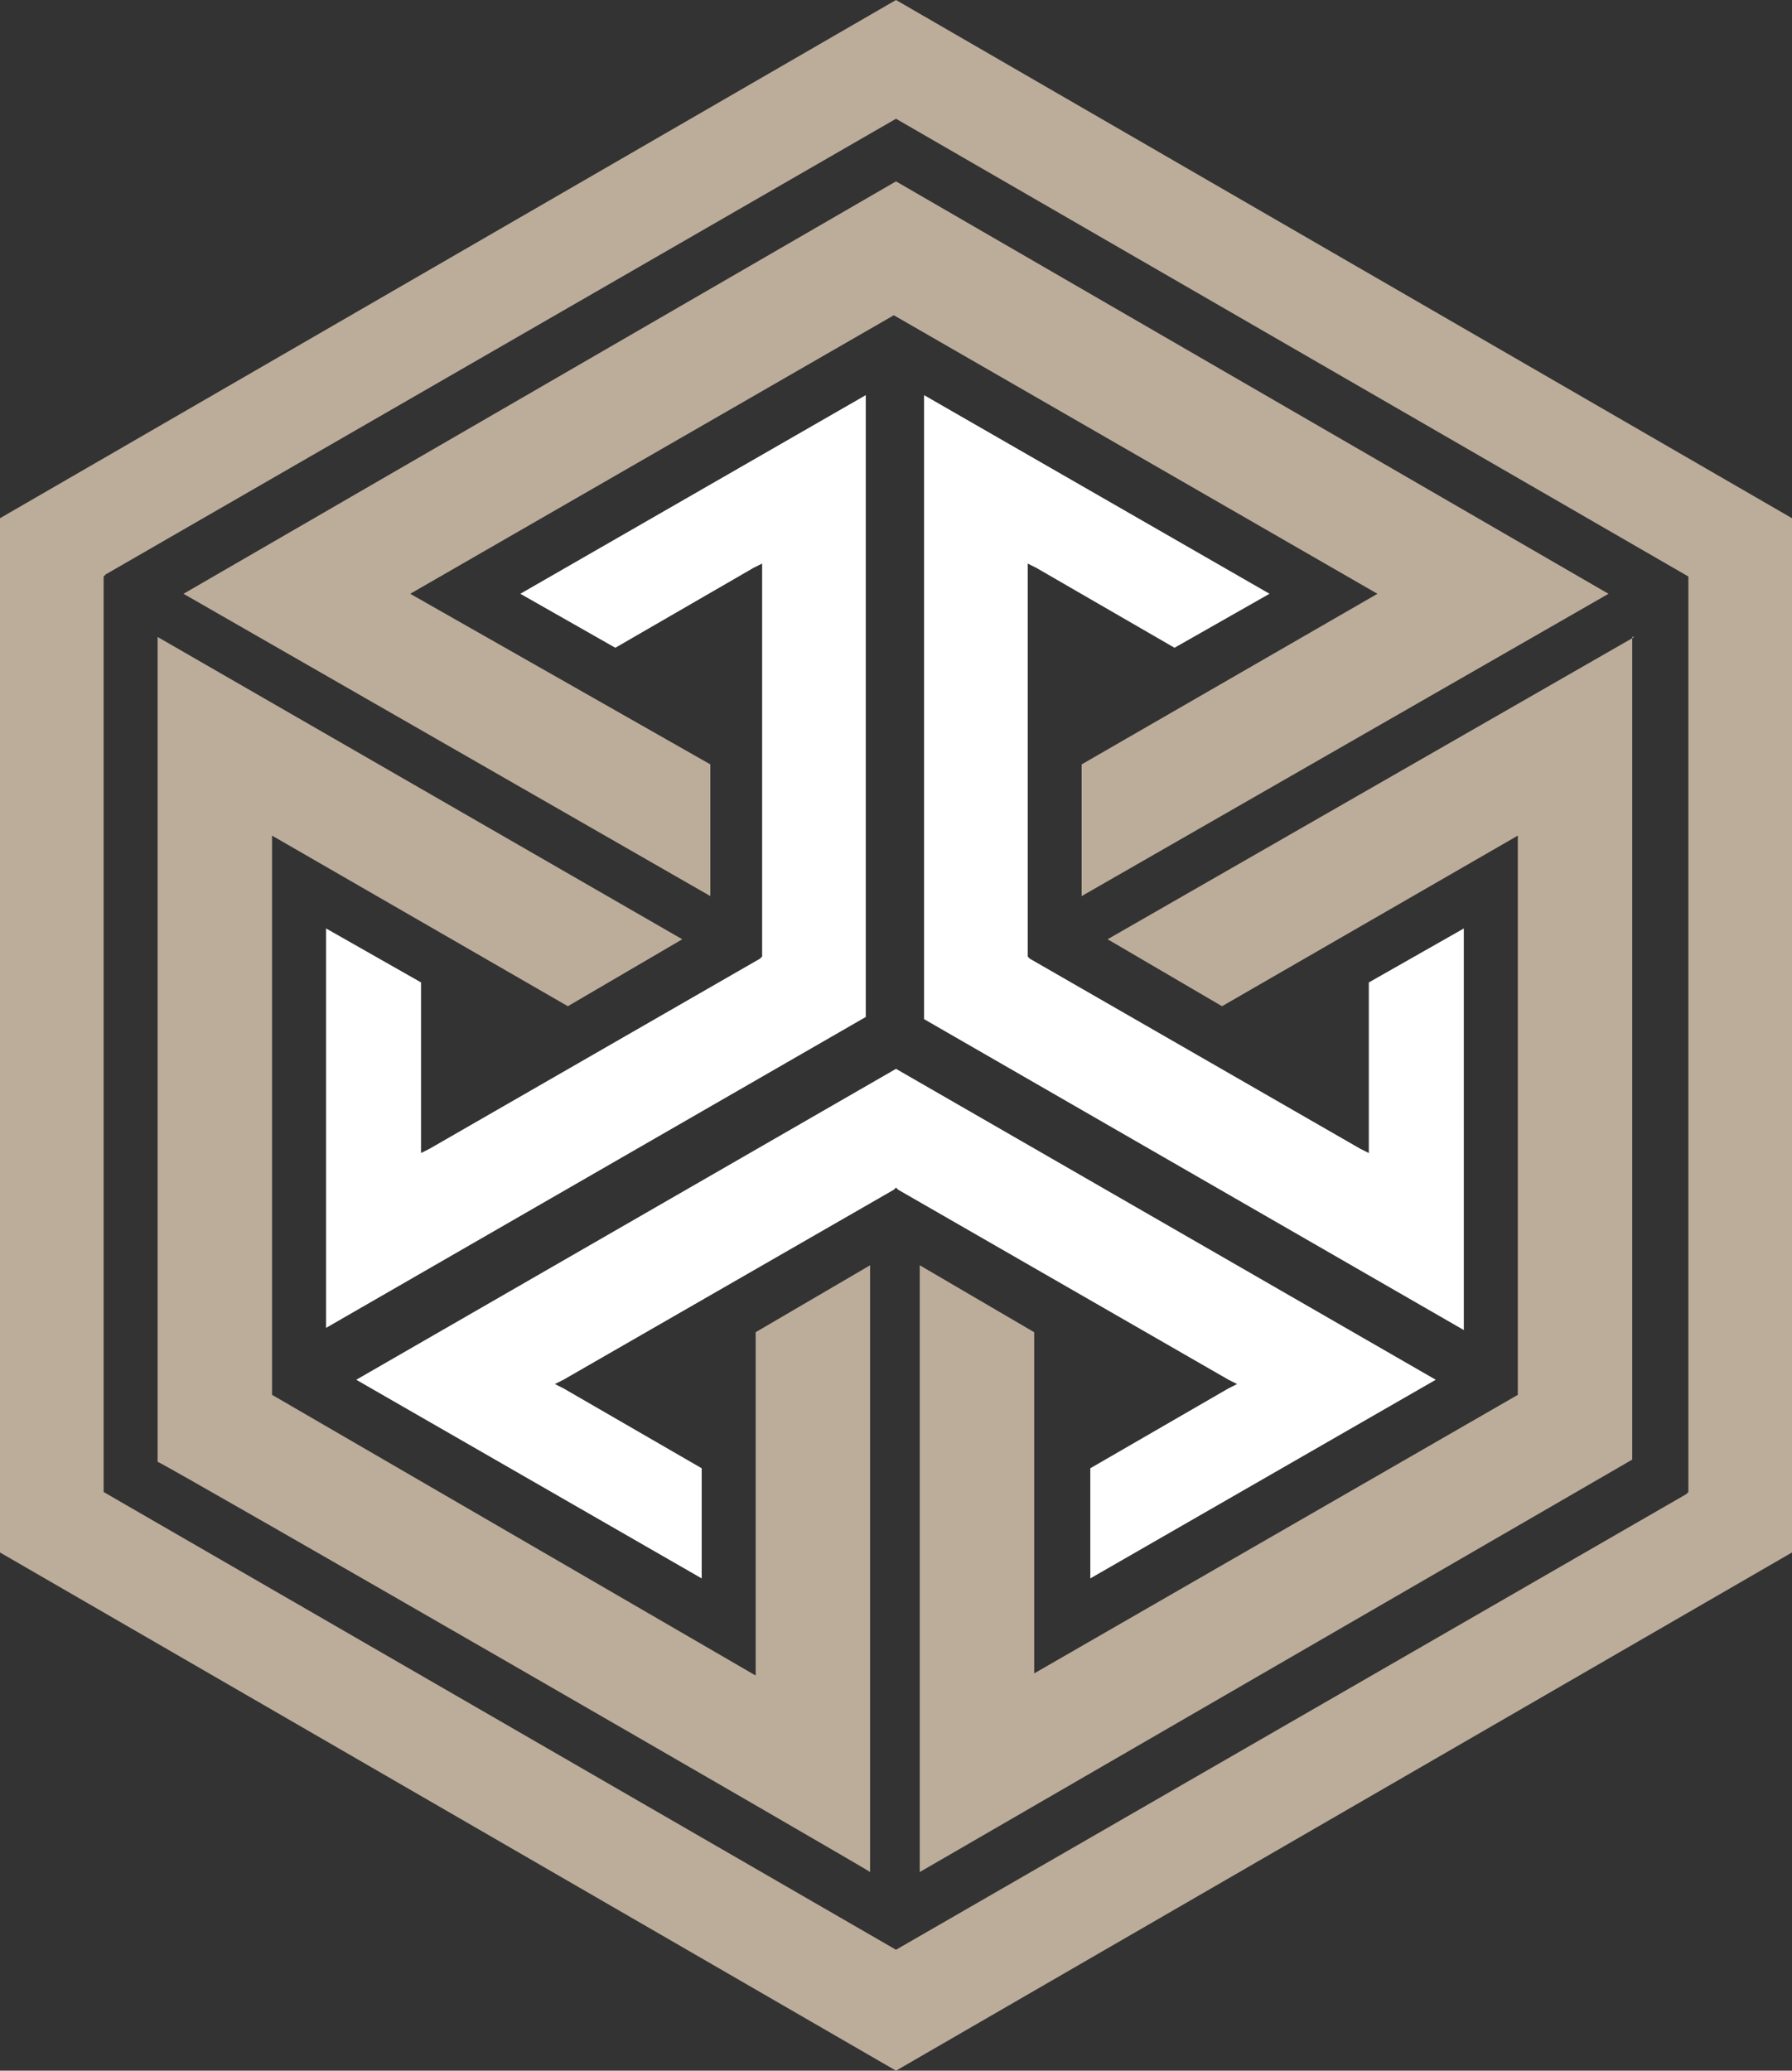 <svg xmlns="http://www.w3.org/2000/svg" width="312" height="360.492" viewBox="0 0 312 360.492">
  <rect x="0" y="0" width="312" height="360.492" fill="#333333" stroke="none"/>
  <g id="FINA_Logo_Web_RGB_quer" transform="translate(-547 -423)">
    <path id="Pfad_3" data-name="Pfad 3" d="M109.076,126.56V18.3L48.931,52.883l16.54,9.4L89.529,48.372l1.5-.752v68.414l-.376.376L33.143,149.49l-1.5.752v-29.7l-16.54-9.4V180.69Zm5.639,30.072,57.513,33.08,1.5.752-1.5.752L148.17,205.124V224.3l60.145-34.583-93.976-54.13-93.976,54.13L80.507,224.3V205.124L56.449,191.216l-1.5-.752,1.5-.752,57.513-33.08.376-.376ZM213.2,111.148l-16.54,9.4v29.7l-1.5-.752-57.513-33.08-.376-.376V47.62l1.5.752L162.83,62.281l16.54-9.4L119.225,18.3V126.936l93.976,54.13Z" transform="translate(588.661 473.49)" fill="#fff"/>
    <path id="Pfad_4" data-name="Pfad 4" d="M135.859,8.4,11.811,80.2l91.72,52.627v-22.93L51.281,80.2l84.2-48.492,84.2,48.492-51.5,29.7v22.93L259.907,80.2ZM264.418,87.716,172.7,140.342,192.62,152l51.5-29.7v97.359l-84.2,48.492V208.757L139.994,197.1V302.733l124.048-71.8V87.716ZM131.348,302.733V197.1l-19.923,11.653v59.769l-84.2-48.867V122.3l51.5,29.7,19.923-11.653L7.3,87.716v143.6C7.3,230.935,131.724,302.733,131.348,302.733Z" transform="translate(567.141 446.176)" fill="#bcad9a"/>
    <path id="Pfad_16" data-name="Pfad 16" d="M0,90.217V270.275l156,90.217,156-90.217V90.217L156,0ZM293.957,259.749l-.376.376L156,339.441,18.043,259.749V100.366l.376-.376L156,20.675l137.957,79.692Z" transform="translate(547 423)" fill="#bcad9a"/>
  </g>
</svg>
